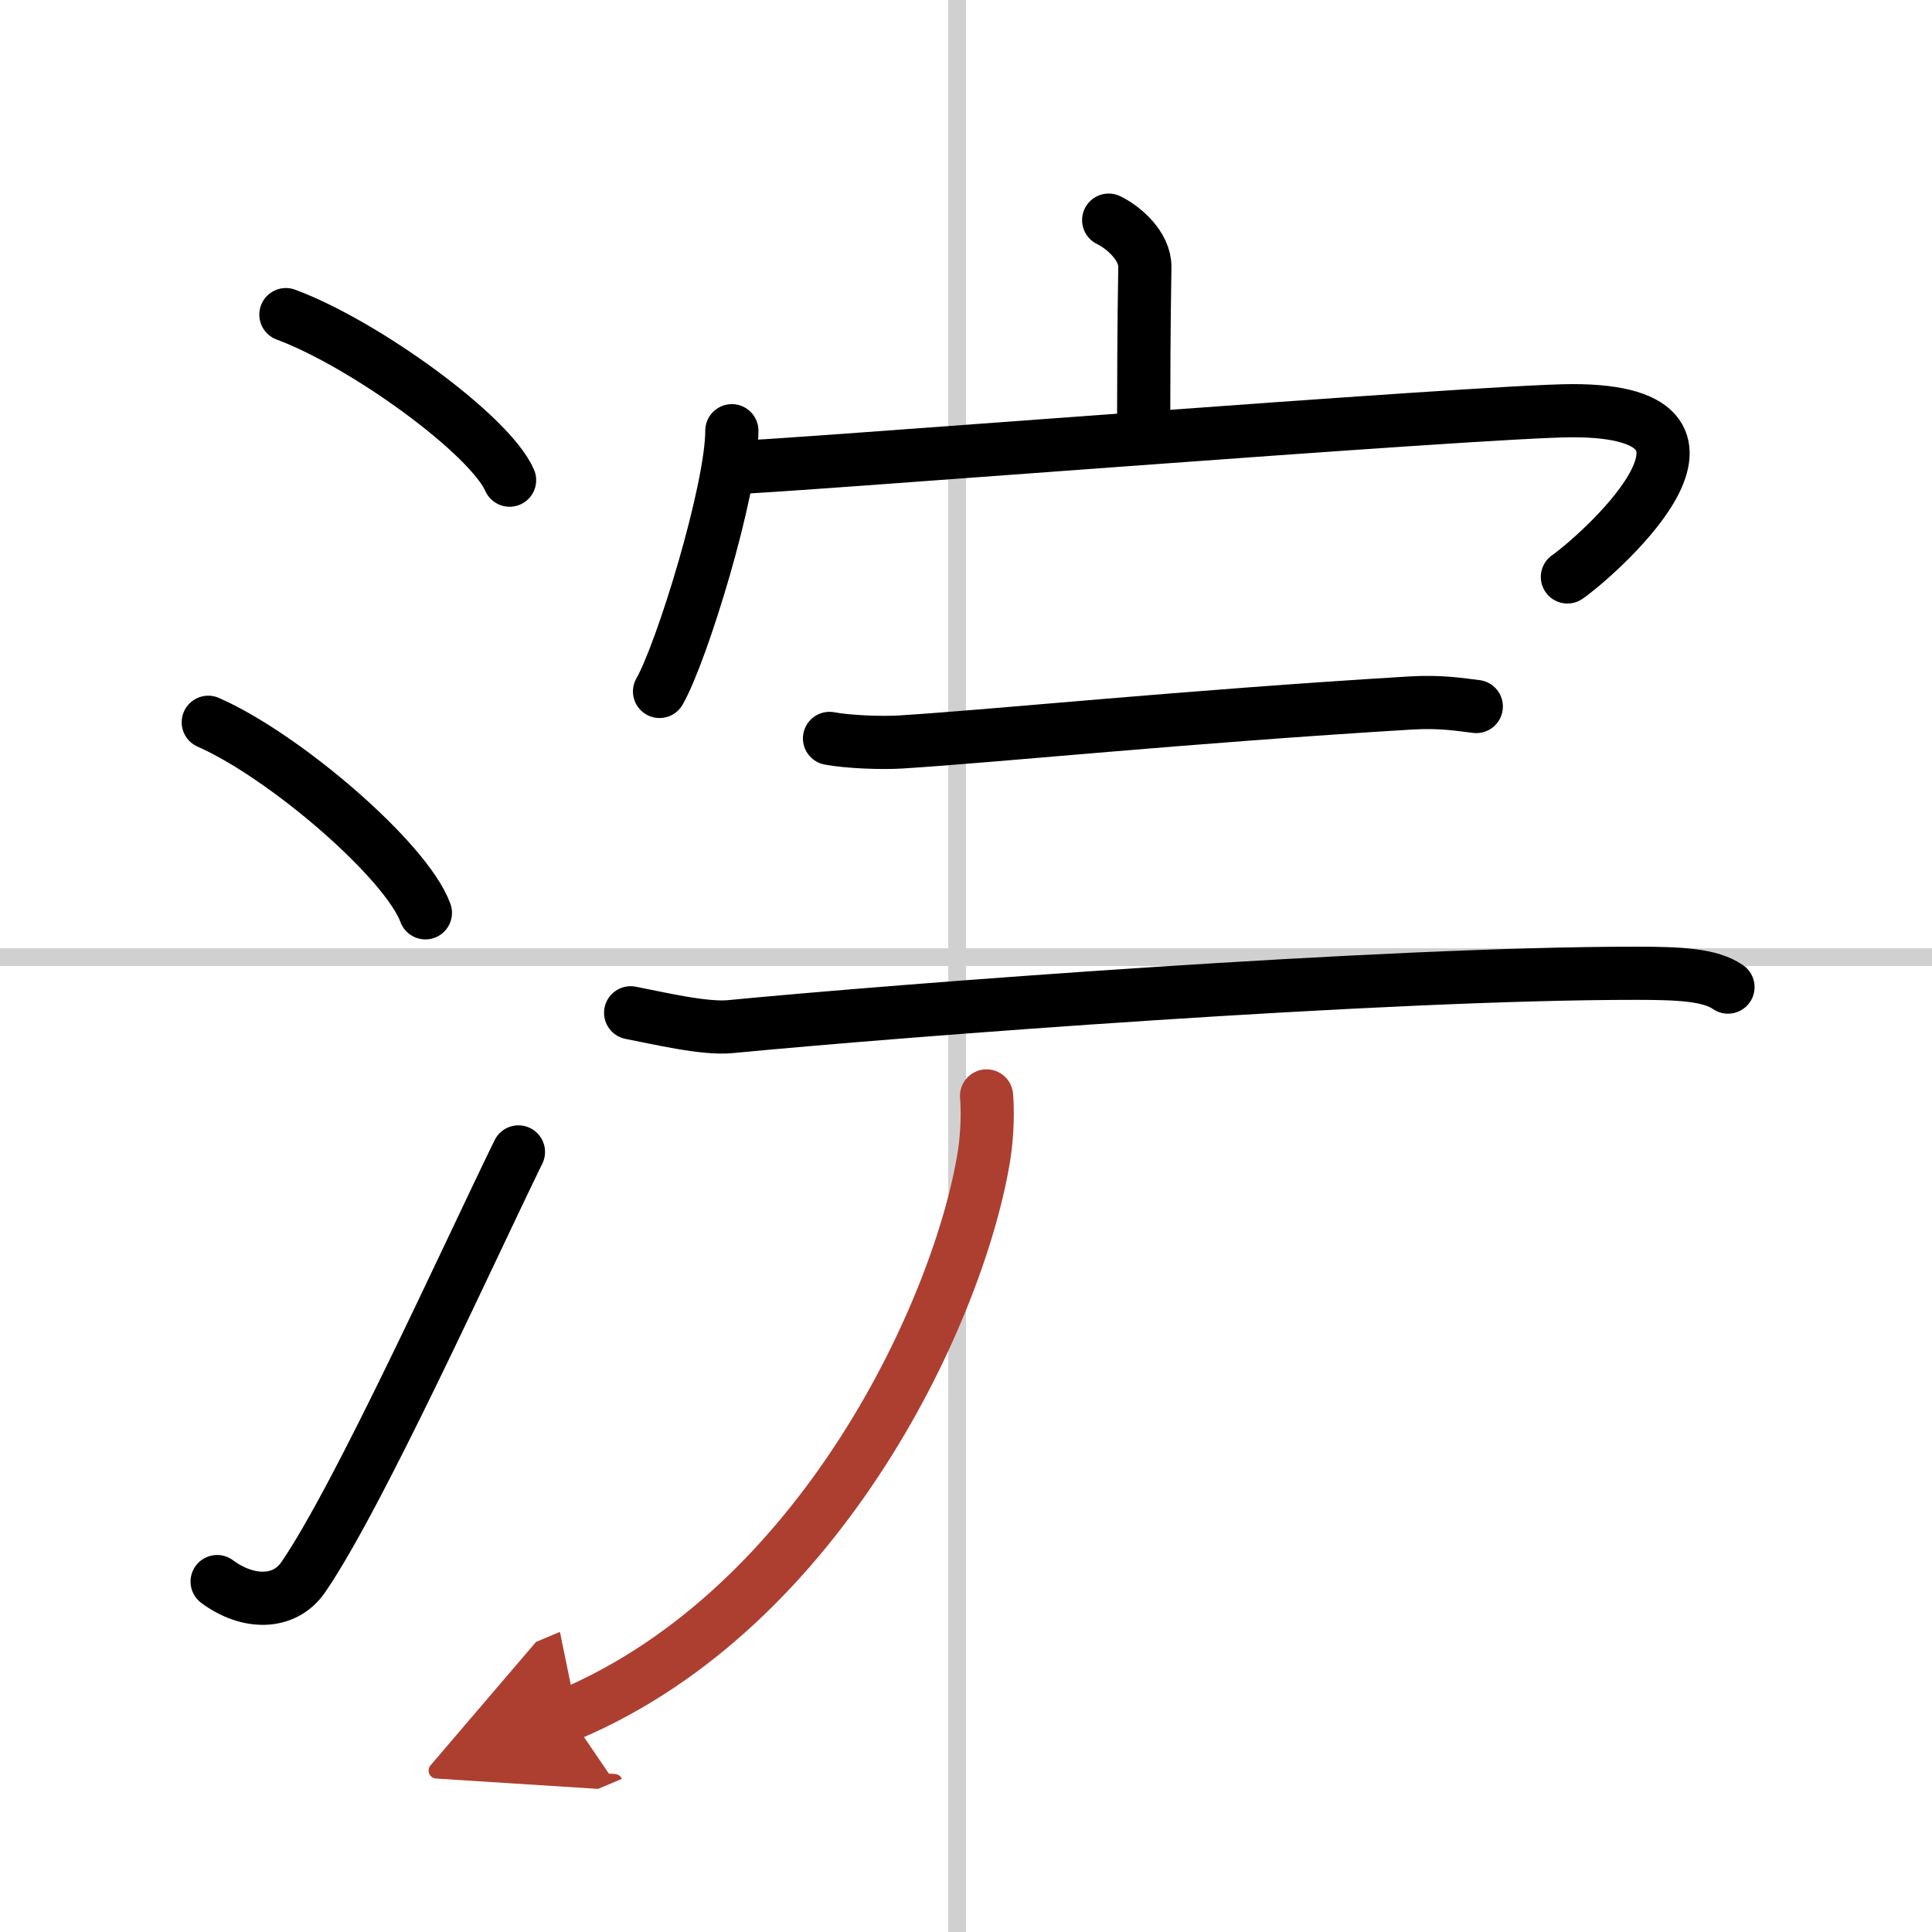 <svg width="400" height="400" viewBox="0 0 109 109" xmlns="http://www.w3.org/2000/svg"><defs><marker id="a" markerWidth="4" orient="auto" refX="1" refY="5" viewBox="0 0 10 10"><polyline points="0 0 10 5 0 10 1 5" fill="#ad3f31" stroke="#ad3f31"/></marker></defs><g fill="none" stroke="#000" stroke-linecap="round" stroke-linejoin="round" stroke-width="3"><rect width="100%" height="100%" fill="#fff" stroke="#fff"/><line x1="54" x2="54" y2="109" stroke="#d0d0d0" stroke-width="1"/><line x2="109" y1="54" y2="54" stroke="#d0d0d0" stroke-width="1"/><path d="m16.13 17.75c4.45 1.65 11.5 6.78 12.62 9.34"/><path d="m11.75 40.75c4.32 1.9 11.17 7.8 12.25 10.75"/><path d="m12.25 89.23c1.71 1.27 3.78 1.32 4.86-0.25 3.14-4.57 9.29-18.16 12.14-23.99"/><path d="m62.55 12.42c0.85 0.41 2.06 1.47 2.04 2.65-0.06 3.73-0.06 6.16-0.07 9.55"/><path d="m41.29 24.3c0 3.33-2.81 12.49-4.08 14.71"/><path d="m41.62 26.36c0.98 0.08 42.12-3.19 47.1-3.19 11.03 0 0.95 8.55-0.29 9.38"/><path d="m46.8 41.66c1.05 0.2 2.97 0.27 4.04 0.2 5.66-0.36 15.74-1.41 28.77-2.2 1.74-0.1 2.81 0.1 3.68 0.2"/><path d="m35.58 57.14c1.47 0.28 4.16 0.93 5.63 0.78 9.54-0.92 36.88-3.02 51.14-3.01 2.45 0 4.15 0.09 5.14 0.78"/><path d="m55.66 61.83c0.07 0.82 0.05 2.11-0.13 3.3-1.35 8.59-9.08 25.54-23.44 31.61" marker-end="url(#a)" stroke="#ad3f31"/></g></svg>
